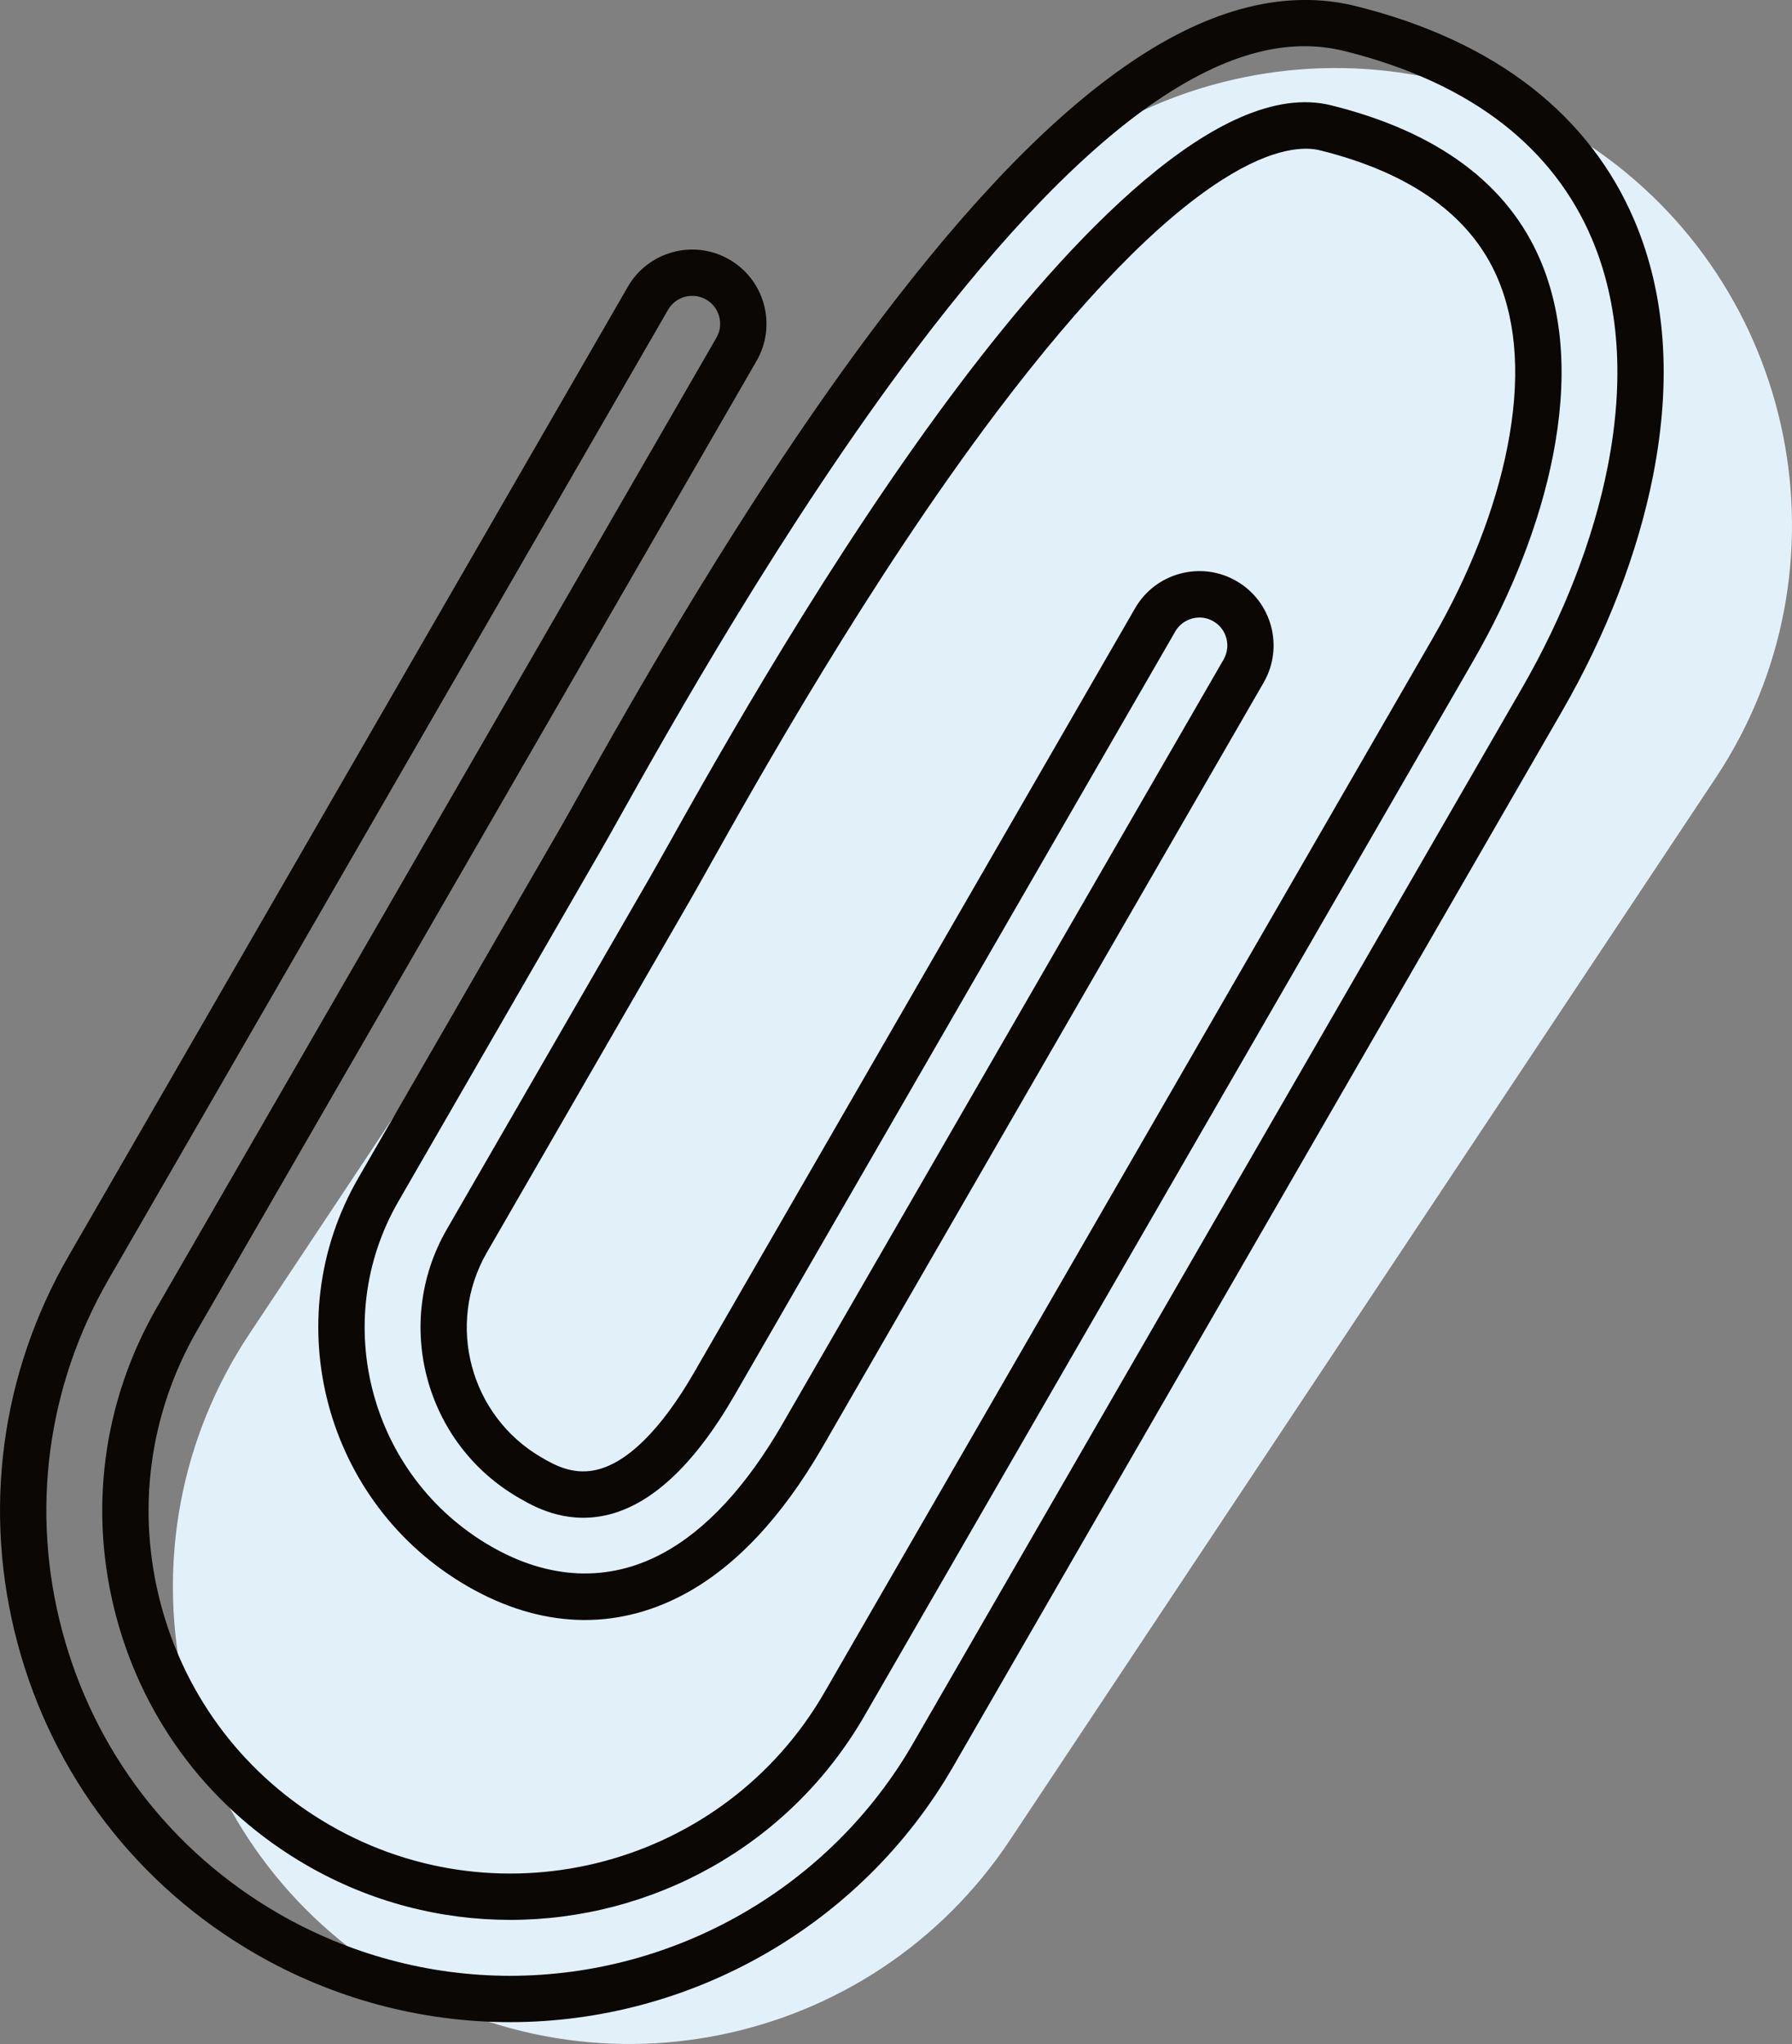   <svg xmlns="http://www.w3.org/2000/svg" x="0px" y="0px" viewBox="0 0 580.39 661.64" style="vertical-align: middle; max-width: 100%; width: 100%;" width="100%">
   <rect x="0" y="0" width="580.39" height="661.64" fill="#808080" stroke="none"/>
   <g>
    <path d="M122.05,636.89L122.05,636.89c-68.04-45.23-86.52-137.05-41.3-205.09L309.26,88.07   c45.23-68.04,137.05-86.52,205.09-41.29l0,0c68.04,45.23,86.52,137.05,41.29,205.09L327.13,595.59   C281.9,663.63,190.08,682.12,122.05,636.89z" fill="rgb(226,240,250)">
    </path>
    <path d="M165.17,654.57c-28.85,0-57.34-7.65-82.41-22.13C44.5,610.36,17.14,574.69,5.71,532.03   c-11.43-42.67-5.57-87.24,16.52-125.49L203.36,92.8c6.63-11.48,21.37-15.43,32.85-8.8c5.56,3.21,9.54,8.4,11.21,14.6   c1.66,6.2,0.81,12.68-2.4,18.25L63.88,430.58c-15.66,27.13-19.82,58.73-11.72,88.99c8.11,30.26,27.51,55.55,54.64,71.21   c56,32.34,127.87,13.08,160.21-42.93l197.17-341.51c11.81-20.46,20.12-41.79,24.04-61.69c4.2-21.38,3.15-39.71-3.13-54.48   c-8.59-20.2-27.97-34.17-57.6-41.52c-4.51-1.12-14.64-1.35-31.81,9.65c-20.7,13.25-45.11,38.36-72.55,74.63   c-41.5,54.85-78.09,120.15-93.72,148.03c-2.6,4.65-4.65,8.3-6.19,10.96l-65.54,113.51c-13.4,23.21-5.42,53,17.79,66.4   c3.88,2.24,9.73,5.62,17.25,4.06c10.28-2.13,21.39-13.09,32.12-31.68l142.78-247.31c3.21-5.56,8.4-9.54,14.6-11.21   c6.21-1.66,12.69-0.81,18.25,2.4c11.48,6.63,15.43,21.37,8.8,32.85l-142.78,247.3c-13.25,22.95-28.45,39.09-45.17,47.96   c-22.22,11.79-46.39,10.84-69.9-2.73c-46.18-26.66-62.06-85.92-35.4-132.1l65.54-113.51c1.37-2.37,3.33-5.87,5.81-10.3l0.07-0.12   c16.11-28.74,53.83-96.06,97.32-153.54c29.82-39.42,56.53-66.84,81.63-83.84c25.91-17.54,50.36-23.63,72.66-18.1   c22.67,5.62,41.91,14.54,57.18,26.49c14.79,11.59,25.93,26.02,33.11,42.89c10.12,23.79,12.15,51.57,6.06,82.58   c-4.92,25.04-15.15,51.48-29.58,76.46L308.67,571.91c-29.43,50.98-84.42,82.65-143.49,82.66l0-7.5l0,7.5   C165.18,654.57,165.18,654.57,165.17,654.57z M224.21,95.77c-3.13,0-6.18,1.62-7.85,4.52L35.22,414.03   C15.13,448.82,9.8,489.34,20.2,528.14c10.4,38.8,35.28,71.23,70.06,91.31c22.8,13.16,48.7,20.12,74.92,20.12   c53.73,0,103.73-28.8,130.5-75.16L492.85,222.9c13.61-23.57,23.24-48.42,27.85-71.86c5.5-28,3.77-52.83-5.15-73.81   c-6.17-14.52-15.78-26.95-28.55-36.96c-13.59-10.64-30.93-18.63-51.54-23.74c-18.25-4.53-38.09,0.7-60.64,15.96   c-23.4,15.84-49.67,42.91-78.08,80.47c-42.88,56.67-80.24,123.35-96.2,151.82l-0.07,0.13c-2.51,4.48-4.49,8.01-5.91,10.47   L129.03,388.9c-22.53,39.02-9.11,89.09,29.91,111.61c18.8,10.86,37.95,11.71,55.37,2.47c14.2-7.53,27.39-21.73,39.21-42.21   l142.78-247.3c2.49-4.32,1.01-9.87-3.31-12.36c-2.09-1.21-4.53-1.53-6.87-0.9c-2.33,0.63-4.29,2.12-5.49,4.22L237.85,451.72   c-13.12,22.72-27.27,35.8-42.06,38.87c-13.12,2.72-23.04-3-27.8-5.76c-30.37-17.54-40.82-56.52-23.28-86.89l65.54-113.51   c1.49-2.58,3.52-6.2,6.09-10.78c15.78-28.17,52.73-94.09,94.85-149.77c34.74-45.91,83.75-98.76,119.94-89.79   c34.45,8.54,57.26,25.44,67.79,50.21c7.47,17.58,8.83,38.86,4.04,63.24c-4.23,21.5-13.14,44.43-25.76,66.3L280.01,555.36   c-24.47,42.39-69.03,66.11-114.78,66.11c-22.43,0-45.14-5.7-65.92-17.7c-30.6-17.67-52.49-46.19-61.63-80.32   c-9.15-34.13-4.45-69.78,13.21-100.38l181.14-313.74c1.21-2.09,1.53-4.53,0.9-6.87s-2.12-4.29-4.22-5.49   C227.29,96.16,225.74,95.77,224.21,95.77z" fill="rgb(10, 7, 5)">
    </path>
   </g>
  </svg>
